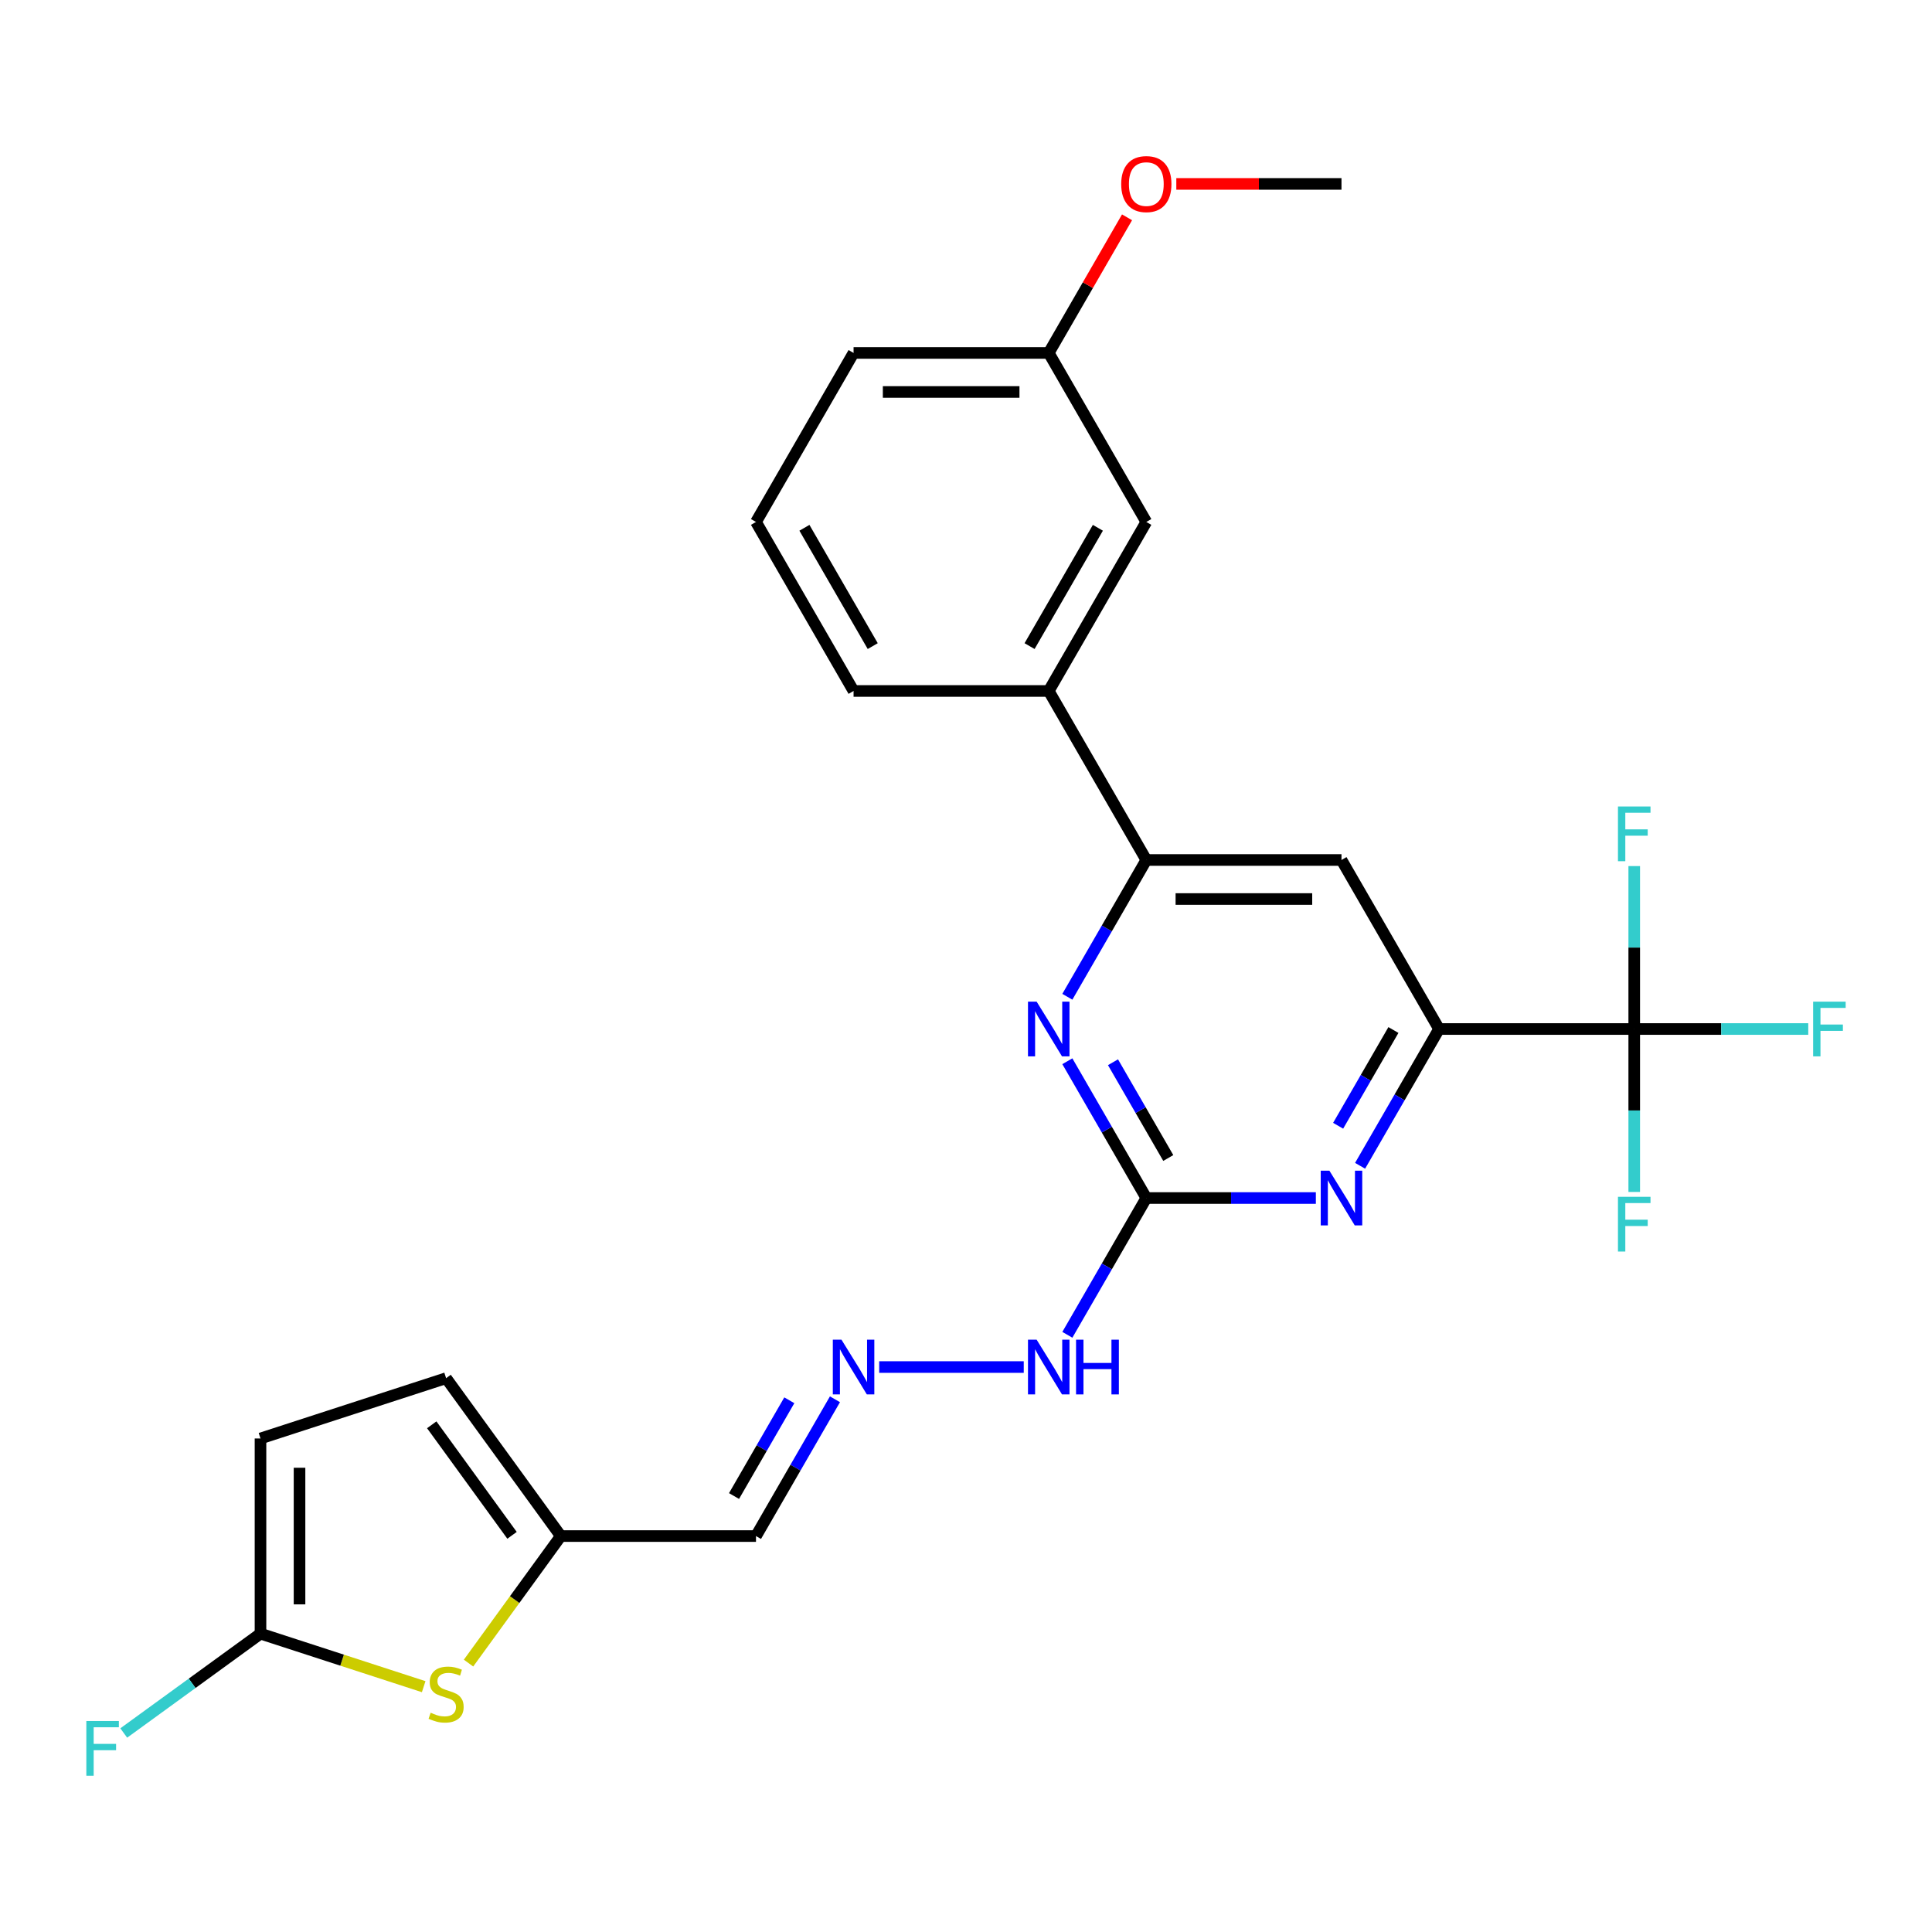 <?xml version='1.0' encoding='iso-8859-1'?>
<svg version='1.1' baseProfile='full'
              xmlns='http://www.w3.org/2000/svg'
                      xmlns:rdkit='http://www.rdkit.org/xml'
                      xmlns:xlink='http://www.w3.org/1999/xlink'
                  xml:space='preserve'
width='1000px' height='1000px' viewBox='0 0 1000 1000'>
<!-- END OF HEADER -->
<rect style='opacity:1.0;fill:#FFFFFF;stroke:none' width='1000' height='1000' x='0' y='0'> </rect>
<path class='bond-1' d='M 845.876,532.614 L 744.859,532.614' style='fill:none;fill-rule:evenodd;stroke:#000000;stroke-width:6px;stroke-linecap:butt;stroke-linejoin:miter;stroke-opacity:1' />
<path class='bond-16' d='M 845.876,532.614 L 890.912,532.614' style='fill:none;fill-rule:evenodd;stroke:#000000;stroke-width:6px;stroke-linecap:butt;stroke-linejoin:miter;stroke-opacity:1' />
<path class='bond-16' d='M 890.912,532.614 L 935.948,532.614' style='fill:none;fill-rule:evenodd;stroke:#33CCCC;stroke-width:6px;stroke-linecap:butt;stroke-linejoin:miter;stroke-opacity:1' />
<path class='bond-17' d='M 845.876,532.614 L 845.876,574.78' style='fill:none;fill-rule:evenodd;stroke:#000000;stroke-width:6px;stroke-linecap:butt;stroke-linejoin:miter;stroke-opacity:1' />
<path class='bond-17' d='M 845.876,574.78 L 845.876,616.945' style='fill:none;fill-rule:evenodd;stroke:#33CCCC;stroke-width:6px;stroke-linecap:butt;stroke-linejoin:miter;stroke-opacity:1' />
<path class='bond-18' d='M 845.876,532.614 L 845.876,490.448' style='fill:none;fill-rule:evenodd;stroke:#000000;stroke-width:6px;stroke-linecap:butt;stroke-linejoin:miter;stroke-opacity:1' />
<path class='bond-18' d='M 845.876,490.448 L 845.876,448.282' style='fill:none;fill-rule:evenodd;stroke:#33CCCC;stroke-width:6px;stroke-linecap:butt;stroke-linejoin:miter;stroke-opacity:1' />
<path class='bond-0' d='M 593.333,620.097 L 637.209,620.097' style='fill:none;fill-rule:evenodd;stroke:#000000;stroke-width:6px;stroke-linecap:butt;stroke-linejoin:miter;stroke-opacity:1' />
<path class='bond-0' d='M 637.209,620.097 L 681.085,620.097' style='fill:none;fill-rule:evenodd;stroke:#0000FF;stroke-width:6px;stroke-linecap:butt;stroke-linejoin:miter;stroke-opacity:1' />
<path class='bond-14' d='M 593.333,620.097 L 572.895,655.496' style='fill:none;fill-rule:evenodd;stroke:#000000;stroke-width:6px;stroke-linecap:butt;stroke-linejoin:miter;stroke-opacity:1' />
<path class='bond-14' d='M 572.895,655.496 L 552.458,690.895' style='fill:none;fill-rule:evenodd;stroke:#0000FF;stroke-width:6px;stroke-linecap:butt;stroke-linejoin:miter;stroke-opacity:1' />
<path class='bond-26' d='M 593.333,620.097 L 572.895,584.698' style='fill:none;fill-rule:evenodd;stroke:#000000;stroke-width:6px;stroke-linecap:butt;stroke-linejoin:miter;stroke-opacity:1' />
<path class='bond-26' d='M 572.895,584.698 L 552.458,549.299' style='fill:none;fill-rule:evenodd;stroke:#0000FF;stroke-width:6px;stroke-linecap:butt;stroke-linejoin:miter;stroke-opacity:1' />
<path class='bond-26' d='M 604.698,599.376 L 590.392,574.596' style='fill:none;fill-rule:evenodd;stroke:#000000;stroke-width:6px;stroke-linecap:butt;stroke-linejoin:miter;stroke-opacity:1' />
<path class='bond-26' d='M 590.392,574.596 L 576.085,549.817' style='fill:none;fill-rule:evenodd;stroke:#0000FF;stroke-width:6px;stroke-linecap:butt;stroke-linejoin:miter;stroke-opacity:1' />
<path class='bond-2' d='M 744.859,532.614 L 724.421,568.013' style='fill:none;fill-rule:evenodd;stroke:#000000;stroke-width:6px;stroke-linecap:butt;stroke-linejoin:miter;stroke-opacity:1' />
<path class='bond-2' d='M 724.421,568.013 L 703.983,603.412' style='fill:none;fill-rule:evenodd;stroke:#0000FF;stroke-width:6px;stroke-linecap:butt;stroke-linejoin:miter;stroke-opacity:1' />
<path class='bond-2' d='M 721.231,533.132 L 706.924,557.911' style='fill:none;fill-rule:evenodd;stroke:#000000;stroke-width:6px;stroke-linecap:butt;stroke-linejoin:miter;stroke-opacity:1' />
<path class='bond-2' d='M 706.924,557.911 L 692.618,582.69' style='fill:none;fill-rule:evenodd;stroke:#0000FF;stroke-width:6px;stroke-linecap:butt;stroke-linejoin:miter;stroke-opacity:1' />
<path class='bond-7' d='M 744.859,532.614 L 694.35,445.13' style='fill:none;fill-rule:evenodd;stroke:#000000;stroke-width:6px;stroke-linecap:butt;stroke-linejoin:miter;stroke-opacity:1' />
<path class='bond-3' d='M 552.458,515.928 L 572.895,480.529' style='fill:none;fill-rule:evenodd;stroke:#0000FF;stroke-width:6px;stroke-linecap:butt;stroke-linejoin:miter;stroke-opacity:1' />
<path class='bond-3' d='M 572.895,480.529 L 593.333,445.13' style='fill:none;fill-rule:evenodd;stroke:#000000;stroke-width:6px;stroke-linecap:butt;stroke-linejoin:miter;stroke-opacity:1' />
<path class='bond-4' d='M 593.333,445.13 L 694.35,445.13' style='fill:none;fill-rule:evenodd;stroke:#000000;stroke-width:6px;stroke-linecap:butt;stroke-linejoin:miter;stroke-opacity:1' />
<path class='bond-4' d='M 608.485,465.334 L 679.197,465.334' style='fill:none;fill-rule:evenodd;stroke:#000000;stroke-width:6px;stroke-linecap:butt;stroke-linejoin:miter;stroke-opacity:1' />
<path class='bond-11' d='M 593.333,445.13 L 542.824,357.647' style='fill:none;fill-rule:evenodd;stroke:#000000;stroke-width:6px;stroke-linecap:butt;stroke-linejoin:miter;stroke-opacity:1' />
<path class='bond-5' d='M 242.51,860.815 L 266.396,827.94' style='fill:none;fill-rule:evenodd;stroke:#CCCC00;stroke-width:6px;stroke-linecap:butt;stroke-linejoin:miter;stroke-opacity:1' />
<path class='bond-5' d='M 266.396,827.94 L 290.281,795.064' style='fill:none;fill-rule:evenodd;stroke:#000000;stroke-width:6px;stroke-linecap:butt;stroke-linejoin:miter;stroke-opacity:1' />
<path class='bond-6' d='M 219.299,873.018 L 177.065,859.295' style='fill:none;fill-rule:evenodd;stroke:#CCCC00;stroke-width:6px;stroke-linecap:butt;stroke-linejoin:miter;stroke-opacity:1' />
<path class='bond-6' d='M 177.065,859.295 L 134.832,845.573' style='fill:none;fill-rule:evenodd;stroke:#000000;stroke-width:6px;stroke-linecap:butt;stroke-linejoin:miter;stroke-opacity:1' />
<path class='bond-19' d='M 134.832,845.573 L 99.442,871.285' style='fill:none;fill-rule:evenodd;stroke:#000000;stroke-width:6px;stroke-linecap:butt;stroke-linejoin:miter;stroke-opacity:1' />
<path class='bond-19' d='M 99.442,871.285 L 64.052,896.997' style='fill:none;fill-rule:evenodd;stroke:#33CCCC;stroke-width:6px;stroke-linecap:butt;stroke-linejoin:miter;stroke-opacity:1' />
<path class='bond-28' d='M 134.832,845.573 L 134.832,744.555' style='fill:none;fill-rule:evenodd;stroke:#000000;stroke-width:6px;stroke-linecap:butt;stroke-linejoin:miter;stroke-opacity:1' />
<path class='bond-28' d='M 155.035,830.42 L 155.035,759.708' style='fill:none;fill-rule:evenodd;stroke:#000000;stroke-width:6px;stroke-linecap:butt;stroke-linejoin:miter;stroke-opacity:1' />
<path class='bond-8' d='M 290.281,795.064 L 391.298,795.064' style='fill:none;fill-rule:evenodd;stroke:#000000;stroke-width:6px;stroke-linecap:butt;stroke-linejoin:miter;stroke-opacity:1' />
<path class='bond-12' d='M 290.281,795.064 L 230.905,713.339' style='fill:none;fill-rule:evenodd;stroke:#000000;stroke-width:6px;stroke-linecap:butt;stroke-linejoin:miter;stroke-opacity:1' />
<path class='bond-12' d='M 265.03,794.681 L 223.466,737.473' style='fill:none;fill-rule:evenodd;stroke:#000000;stroke-width:6px;stroke-linecap:butt;stroke-linejoin:miter;stroke-opacity:1' />
<path class='bond-9' d='M 455.072,707.581 L 529.89,707.581' style='fill:none;fill-rule:evenodd;stroke:#0000FF;stroke-width:6px;stroke-linecap:butt;stroke-linejoin:miter;stroke-opacity:1' />
<path class='bond-13' d='M 432.174,724.266 L 411.736,759.665' style='fill:none;fill-rule:evenodd;stroke:#0000FF;stroke-width:6px;stroke-linecap:butt;stroke-linejoin:miter;stroke-opacity:1' />
<path class='bond-13' d='M 411.736,759.665 L 391.298,795.064' style='fill:none;fill-rule:evenodd;stroke:#000000;stroke-width:6px;stroke-linecap:butt;stroke-linejoin:miter;stroke-opacity:1' />
<path class='bond-13' d='M 408.546,724.784 L 394.239,749.563' style='fill:none;fill-rule:evenodd;stroke:#0000FF;stroke-width:6px;stroke-linecap:butt;stroke-linejoin:miter;stroke-opacity:1' />
<path class='bond-13' d='M 394.239,749.563 L 379.933,774.343' style='fill:none;fill-rule:evenodd;stroke:#000000;stroke-width:6px;stroke-linecap:butt;stroke-linejoin:miter;stroke-opacity:1' />
<path class='bond-10' d='M 134.832,744.555 L 230.905,713.339' style='fill:none;fill-rule:evenodd;stroke:#000000;stroke-width:6px;stroke-linecap:butt;stroke-linejoin:miter;stroke-opacity:1' />
<path class='bond-15' d='M 542.824,357.647 L 593.333,270.163' style='fill:none;fill-rule:evenodd;stroke:#000000;stroke-width:6px;stroke-linecap:butt;stroke-linejoin:miter;stroke-opacity:1' />
<path class='bond-15' d='M 532.904,334.422 L 568.26,273.184' style='fill:none;fill-rule:evenodd;stroke:#000000;stroke-width:6px;stroke-linecap:butt;stroke-linejoin:miter;stroke-opacity:1' />
<path class='bond-22' d='M 542.824,357.647 L 441.807,357.647' style='fill:none;fill-rule:evenodd;stroke:#000000;stroke-width:6px;stroke-linecap:butt;stroke-linejoin:miter;stroke-opacity:1' />
<path class='bond-20' d='M 593.333,270.163 L 542.824,182.68' style='fill:none;fill-rule:evenodd;stroke:#000000;stroke-width:6px;stroke-linecap:butt;stroke-linejoin:miter;stroke-opacity:1' />
<path class='bond-21' d='M 542.824,182.68 L 563.089,147.581' style='fill:none;fill-rule:evenodd;stroke:#000000;stroke-width:6px;stroke-linecap:butt;stroke-linejoin:miter;stroke-opacity:1' />
<path class='bond-21' d='M 563.089,147.581 L 583.353,112.482' style='fill:none;fill-rule:evenodd;stroke:#FF0000;stroke-width:6px;stroke-linecap:butt;stroke-linejoin:miter;stroke-opacity:1' />
<path class='bond-27' d='M 542.824,182.68 L 441.807,182.68' style='fill:none;fill-rule:evenodd;stroke:#000000;stroke-width:6px;stroke-linecap:butt;stroke-linejoin:miter;stroke-opacity:1' />
<path class='bond-27' d='M 527.672,202.883 L 456.96,202.883' style='fill:none;fill-rule:evenodd;stroke:#000000;stroke-width:6px;stroke-linecap:butt;stroke-linejoin:miter;stroke-opacity:1' />
<path class='bond-25' d='M 608.858,95.196 L 651.604,95.196' style='fill:none;fill-rule:evenodd;stroke:#FF0000;stroke-width:6px;stroke-linecap:butt;stroke-linejoin:miter;stroke-opacity:1' />
<path class='bond-25' d='M 651.604,95.196 L 694.35,95.196' style='fill:none;fill-rule:evenodd;stroke:#000000;stroke-width:6px;stroke-linecap:butt;stroke-linejoin:miter;stroke-opacity:1' />
<path class='bond-23' d='M 441.807,357.647 L 391.298,270.163' style='fill:none;fill-rule:evenodd;stroke:#000000;stroke-width:6px;stroke-linecap:butt;stroke-linejoin:miter;stroke-opacity:1' />
<path class='bond-23' d='M 451.727,334.422 L 416.371,273.184' style='fill:none;fill-rule:evenodd;stroke:#000000;stroke-width:6px;stroke-linecap:butt;stroke-linejoin:miter;stroke-opacity:1' />
<path class='bond-24' d='M 391.298,270.163 L 441.807,182.68' style='fill:none;fill-rule:evenodd;stroke:#000000;stroke-width:6px;stroke-linecap:butt;stroke-linejoin:miter;stroke-opacity:1' />
<path  class='atom-3' d='M 688.09 605.937
L 697.37 620.937
Q 698.29 622.417, 699.77 625.097
Q 701.25 627.777, 701.33 627.937
L 701.33 605.937
L 705.09 605.937
L 705.09 634.257
L 701.21 634.257
L 691.25 617.857
Q 690.09 615.937, 688.85 613.737
Q 687.65 611.537, 687.29 610.857
L 687.29 634.257
L 683.61 634.257
L 683.61 605.937
L 688.09 605.937
' fill='#0000FF'/>
<path  class='atom-4' d='M 536.564 518.454
L 545.844 533.454
Q 546.764 534.934, 548.244 537.614
Q 549.724 540.294, 549.804 540.454
L 549.804 518.454
L 553.564 518.454
L 553.564 546.774
L 549.684 546.774
L 539.724 530.374
Q 538.564 528.454, 537.324 526.254
Q 536.124 524.054, 535.764 523.374
L 535.764 546.774
L 532.084 546.774
L 532.084 518.454
L 536.564 518.454
' fill='#0000FF'/>
<path  class='atom-6' d='M 222.905 886.509
Q 223.225 886.629, 224.545 887.189
Q 225.865 887.749, 227.305 888.109
Q 228.785 888.429, 230.225 888.429
Q 232.905 888.429, 234.465 887.149
Q 236.025 885.829, 236.025 883.549
Q 236.025 881.989, 235.225 881.029
Q 234.465 880.069, 233.265 879.549
Q 232.065 879.029, 230.065 878.429
Q 227.545 877.669, 226.025 876.949
Q 224.545 876.229, 223.465 874.709
Q 222.425 873.189, 222.425 870.629
Q 222.425 867.069, 224.825 864.869
Q 227.265 862.669, 232.065 862.669
Q 235.345 862.669, 239.065 864.229
L 238.145 867.309
Q 234.745 865.909, 232.185 865.909
Q 229.425 865.909, 227.905 867.069
Q 226.385 868.189, 226.425 870.149
Q 226.425 871.669, 227.185 872.589
Q 227.985 873.509, 229.105 874.029
Q 230.265 874.549, 232.185 875.149
Q 234.745 875.949, 236.265 876.749
Q 237.785 877.549, 238.865 879.189
Q 239.985 880.789, 239.985 883.549
Q 239.985 887.469, 237.345 889.589
Q 234.745 891.669, 230.385 891.669
Q 227.865 891.669, 225.945 891.109
Q 224.065 890.589, 221.825 889.669
L 222.905 886.509
' fill='#CCCC00'/>
<path  class='atom-10' d='M 435.547 693.421
L 444.827 708.421
Q 445.747 709.901, 447.227 712.581
Q 448.707 715.261, 448.787 715.421
L 448.787 693.421
L 452.547 693.421
L 452.547 721.741
L 448.667 721.741
L 438.707 705.341
Q 437.547 703.421, 436.307 701.221
Q 435.107 699.021, 434.747 698.341
L 434.747 721.741
L 431.067 721.741
L 431.067 693.421
L 435.547 693.421
' fill='#0000FF'/>
<path  class='atom-15' d='M 536.564 693.421
L 545.844 708.421
Q 546.764 709.901, 548.244 712.581
Q 549.724 715.261, 549.804 715.421
L 549.804 693.421
L 553.564 693.421
L 553.564 721.741
L 549.684 721.741
L 539.724 705.341
Q 538.564 703.421, 537.324 701.221
Q 536.124 699.021, 535.764 698.341
L 535.764 721.741
L 532.084 721.741
L 532.084 693.421
L 536.564 693.421
' fill='#0000FF'/>
<path  class='atom-15' d='M 556.964 693.421
L 560.804 693.421
L 560.804 705.461
L 575.284 705.461
L 575.284 693.421
L 579.124 693.421
L 579.124 721.741
L 575.284 721.741
L 575.284 708.661
L 560.804 708.661
L 560.804 721.741
L 556.964 721.741
L 556.964 693.421
' fill='#0000FF'/>
<path  class='atom-17' d='M 938.473 518.454
L 955.313 518.454
L 955.313 521.694
L 942.273 521.694
L 942.273 530.294
L 953.873 530.294
L 953.873 533.574
L 942.273 533.574
L 942.273 546.774
L 938.473 546.774
L 938.473 518.454
' fill='#33CCCC'/>
<path  class='atom-18' d='M 837.456 619.471
L 854.296 619.471
L 854.296 622.711
L 841.256 622.711
L 841.256 631.311
L 852.856 631.311
L 852.856 634.591
L 841.256 634.591
L 841.256 647.791
L 837.456 647.791
L 837.456 619.471
' fill='#33CCCC'/>
<path  class='atom-19' d='M 837.456 417.436
L 854.296 417.436
L 854.296 420.676
L 841.256 420.676
L 841.256 429.276
L 852.856 429.276
L 852.856 432.556
L 841.256 432.556
L 841.256 445.756
L 837.456 445.756
L 837.456 417.436
' fill='#33CCCC'/>
<path  class='atom-20' d='M 44.687 890.789
L 61.527 890.789
L 61.527 894.029
L 48.487 894.029
L 48.487 902.629
L 60.087 902.629
L 60.087 905.909
L 48.487 905.909
L 48.487 919.109
L 44.687 919.109
L 44.687 890.789
' fill='#33CCCC'/>
<path  class='atom-22' d='M 580.333 95.276
Q 580.333 88.476, 583.693 84.676
Q 587.053 80.876, 593.333 80.876
Q 599.613 80.876, 602.973 84.676
Q 606.333 88.476, 606.333 95.276
Q 606.333 102.156, 602.933 106.076
Q 599.533 109.956, 593.333 109.956
Q 587.093 109.956, 583.693 106.076
Q 580.333 102.196, 580.333 95.276
M 593.333 106.756
Q 597.653 106.756, 599.973 103.876
Q 602.333 100.956, 602.333 95.276
Q 602.333 89.716, 599.973 86.916
Q 597.653 84.076, 593.333 84.076
Q 589.013 84.076, 586.653 86.876
Q 584.333 89.676, 584.333 95.276
Q 584.333 100.996, 586.653 103.876
Q 589.013 106.756, 593.333 106.756
' fill='#FF0000'/>
</svg>
